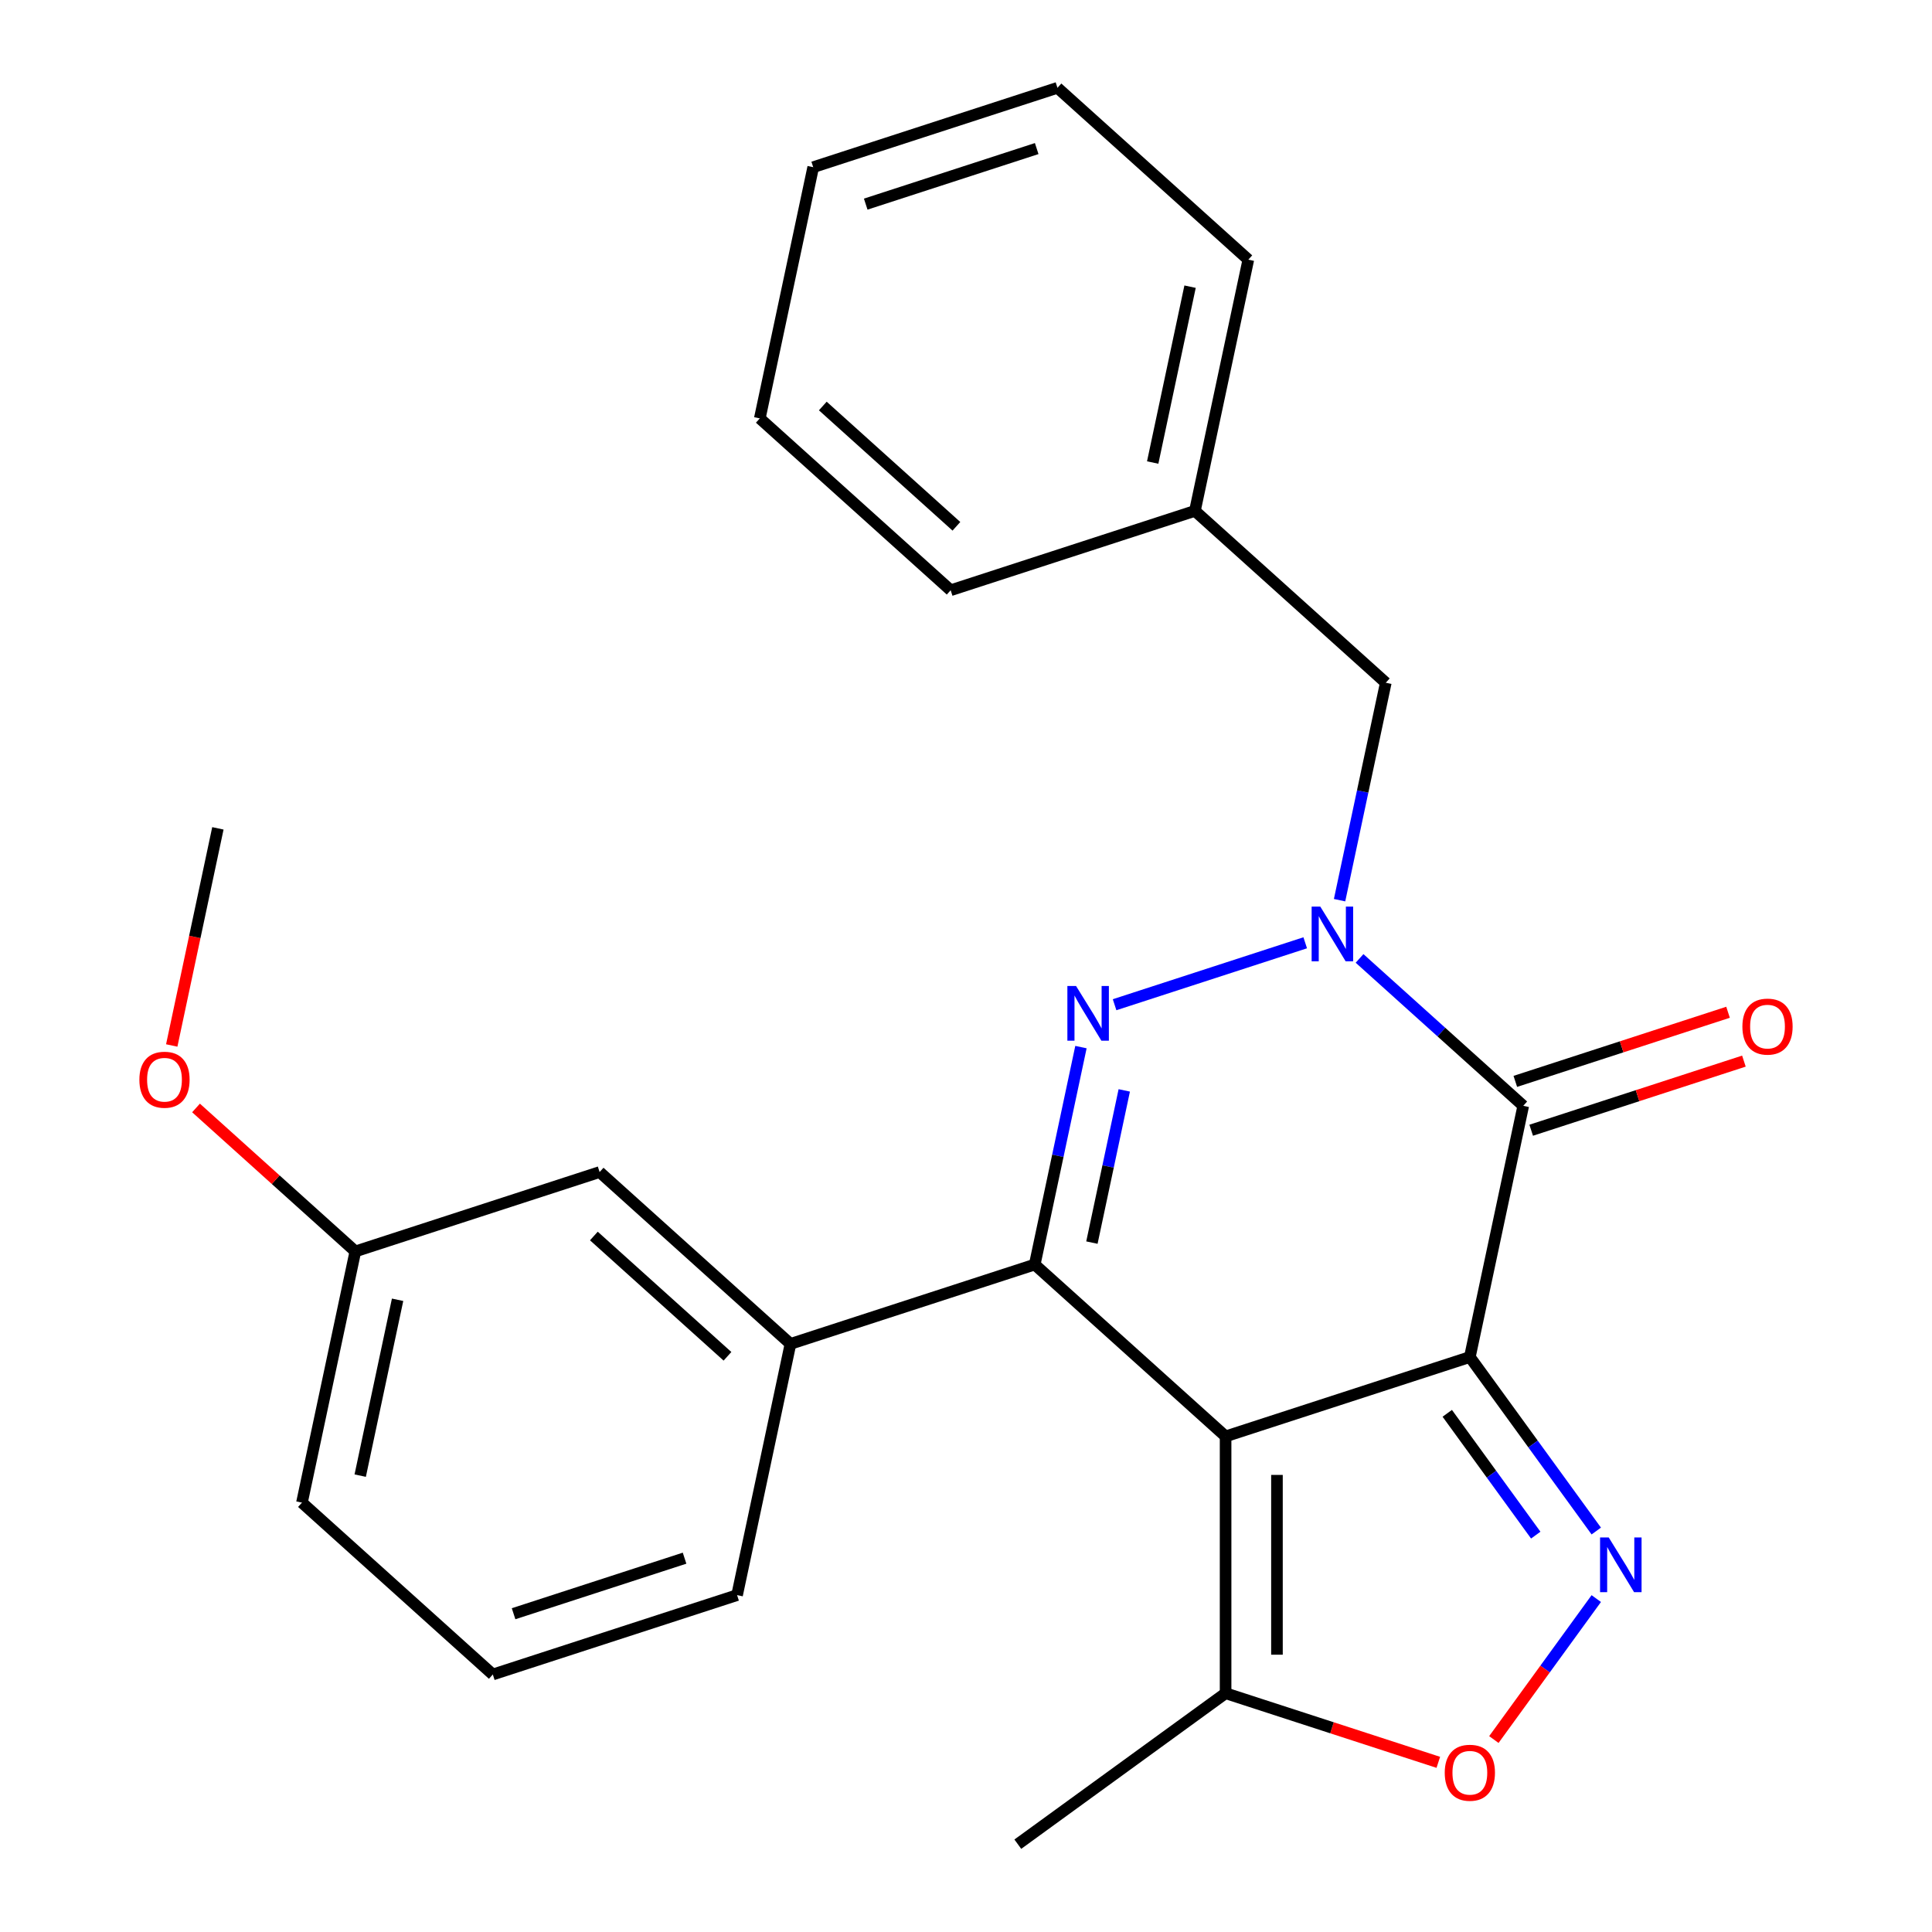 <?xml version='1.0' encoding='iso-8859-1'?>
<svg version='1.1' baseProfile='full'
              xmlns='http://www.w3.org/2000/svg'
                      xmlns:rdkit='http://www.rdkit.org/xml'
                      xmlns:xlink='http://www.w3.org/1999/xlink'
                  xml:space='preserve'
width='1000px' height='1000px' viewBox='0 0 1000 1000'>
<!-- END OF HEADER -->
<rect style='opacity:1.0;fill:#FFFFFF;stroke:none' width='1000' height='1000' x='0' y='0'> </rect>
<path class='bond-0' d='M 760.793,702.395 L 634.365,743.474' style='fill:none;fill-rule:evenodd;stroke:#000000;stroke-width:6px;stroke-linecap:butt;stroke-linejoin:miter;stroke-opacity:1' />
<path class='bond-4' d='M 760.793,702.395 L 788.432,572.365' style='fill:none;fill-rule:evenodd;stroke:#000000;stroke-width:6px;stroke-linecap:butt;stroke-linejoin:miter;stroke-opacity:1' />
<path class='bond-5' d='M 760.793,702.395 L 793.511,747.426' style='fill:none;fill-rule:evenodd;stroke:#000000;stroke-width:6px;stroke-linecap:butt;stroke-linejoin:miter;stroke-opacity:1' />
<path class='bond-5' d='M 793.511,747.426 L 826.228,792.458' style='fill:none;fill-rule:evenodd;stroke:#0000FF;stroke-width:6px;stroke-linecap:butt;stroke-linejoin:miter;stroke-opacity:1' />
<path class='bond-5' d='M 749.099,731.532 L 772.001,763.054' style='fill:none;fill-rule:evenodd;stroke:#000000;stroke-width:6px;stroke-linecap:butt;stroke-linejoin:miter;stroke-opacity:1' />
<path class='bond-5' d='M 772.001,763.054 L 794.903,794.576' style='fill:none;fill-rule:evenodd;stroke:#0000FF;stroke-width:6px;stroke-linecap:butt;stroke-linejoin:miter;stroke-opacity:1' />
<path class='bond-3' d='M 634.365,743.474 L 535.575,654.523' style='fill:none;fill-rule:evenodd;stroke:#000000;stroke-width:6px;stroke-linecap:butt;stroke-linejoin:miter;stroke-opacity:1' />
<path class='bond-7' d='M 634.365,743.474 L 634.365,876.409' style='fill:none;fill-rule:evenodd;stroke:#000000;stroke-width:6px;stroke-linecap:butt;stroke-linejoin:miter;stroke-opacity:1' />
<path class='bond-7' d='M 660.952,763.414 L 660.952,856.468' style='fill:none;fill-rule:evenodd;stroke:#000000;stroke-width:6px;stroke-linecap:butt;stroke-linejoin:miter;stroke-opacity:1' />
<path class='bond-1' d='M 703.706,496.078 L 746.069,534.221' style='fill:none;fill-rule:evenodd;stroke:#0000FF;stroke-width:6px;stroke-linecap:butt;stroke-linejoin:miter;stroke-opacity:1' />
<path class='bond-1' d='M 746.069,534.221 L 788.432,572.365' style='fill:none;fill-rule:evenodd;stroke:#000000;stroke-width:6px;stroke-linecap:butt;stroke-linejoin:miter;stroke-opacity:1' />
<path class='bond-2' d='M 675.579,487.984 L 576.908,520.044' style='fill:none;fill-rule:evenodd;stroke:#0000FF;stroke-width:6px;stroke-linecap:butt;stroke-linejoin:miter;stroke-opacity:1' />
<path class='bond-9' d='M 693.359,465.931 L 705.32,409.658' style='fill:none;fill-rule:evenodd;stroke:#0000FF;stroke-width:6px;stroke-linecap:butt;stroke-linejoin:miter;stroke-opacity:1' />
<path class='bond-9' d='M 705.32,409.658 L 717.281,353.385' style='fill:none;fill-rule:evenodd;stroke:#000000;stroke-width:6px;stroke-linecap:butt;stroke-linejoin:miter;stroke-opacity:1' />
<path class='bond-26' d='M 559.498,541.977 L 547.537,598.25' style='fill:none;fill-rule:evenodd;stroke:#0000FF;stroke-width:6px;stroke-linecap:butt;stroke-linejoin:miter;stroke-opacity:1' />
<path class='bond-26' d='M 547.537,598.25 L 535.575,654.523' style='fill:none;fill-rule:evenodd;stroke:#000000;stroke-width:6px;stroke-linecap:butt;stroke-linejoin:miter;stroke-opacity:1' />
<path class='bond-26' d='M 581.915,564.387 L 573.543,603.778' style='fill:none;fill-rule:evenodd;stroke:#0000FF;stroke-width:6px;stroke-linecap:butt;stroke-linejoin:miter;stroke-opacity:1' />
<path class='bond-26' d='M 573.543,603.778 L 565.17,643.169' style='fill:none;fill-rule:evenodd;stroke:#000000;stroke-width:6px;stroke-linecap:butt;stroke-linejoin:miter;stroke-opacity:1' />
<path class='bond-8' d='M 535.575,654.523 L 409.147,695.602' style='fill:none;fill-rule:evenodd;stroke:#000000;stroke-width:6px;stroke-linecap:butt;stroke-linejoin:miter;stroke-opacity:1' />
<path class='bond-10' d='M 792.54,585.008 L 847.592,567.121' style='fill:none;fill-rule:evenodd;stroke:#000000;stroke-width:6px;stroke-linecap:butt;stroke-linejoin:miter;stroke-opacity:1' />
<path class='bond-10' d='M 847.592,567.121 L 902.645,549.233' style='fill:none;fill-rule:evenodd;stroke:#FF0000;stroke-width:6px;stroke-linecap:butt;stroke-linejoin:miter;stroke-opacity:1' />
<path class='bond-10' d='M 784.324,559.723 L 839.376,541.835' style='fill:none;fill-rule:evenodd;stroke:#000000;stroke-width:6px;stroke-linecap:butt;stroke-linejoin:miter;stroke-opacity:1' />
<path class='bond-10' d='M 839.376,541.835 L 894.429,523.947' style='fill:none;fill-rule:evenodd;stroke:#FF0000;stroke-width:6px;stroke-linecap:butt;stroke-linejoin:miter;stroke-opacity:1' />
<path class='bond-6' d='M 826.228,827.425 L 799.724,863.905' style='fill:none;fill-rule:evenodd;stroke:#0000FF;stroke-width:6px;stroke-linecap:butt;stroke-linejoin:miter;stroke-opacity:1' />
<path class='bond-6' d='M 799.724,863.905 L 773.219,900.384' style='fill:none;fill-rule:evenodd;stroke:#FF0000;stroke-width:6px;stroke-linecap:butt;stroke-linejoin:miter;stroke-opacity:1' />
<path class='bond-25' d='M 744.47,912.184 L 689.418,894.296' style='fill:none;fill-rule:evenodd;stroke:#FF0000;stroke-width:6px;stroke-linecap:butt;stroke-linejoin:miter;stroke-opacity:1' />
<path class='bond-25' d='M 689.418,894.296 L 634.365,876.409' style='fill:none;fill-rule:evenodd;stroke:#000000;stroke-width:6px;stroke-linecap:butt;stroke-linejoin:miter;stroke-opacity:1' />
<path class='bond-16' d='M 634.365,876.409 L 526.819,954.545' style='fill:none;fill-rule:evenodd;stroke:#000000;stroke-width:6px;stroke-linecap:butt;stroke-linejoin:miter;stroke-opacity:1' />
<path class='bond-11' d='M 409.147,695.602 L 310.358,606.652' style='fill:none;fill-rule:evenodd;stroke:#000000;stroke-width:6px;stroke-linecap:butt;stroke-linejoin:miter;stroke-opacity:1' />
<path class='bond-11' d='M 376.539,702.018 L 307.386,639.752' style='fill:none;fill-rule:evenodd;stroke:#000000;stroke-width:6px;stroke-linecap:butt;stroke-linejoin:miter;stroke-opacity:1' />
<path class='bond-14' d='M 409.147,695.602 L 381.509,825.632' style='fill:none;fill-rule:evenodd;stroke:#000000;stroke-width:6px;stroke-linecap:butt;stroke-linejoin:miter;stroke-opacity:1' />
<path class='bond-13' d='M 717.281,353.385 L 618.491,264.435' style='fill:none;fill-rule:evenodd;stroke:#000000;stroke-width:6px;stroke-linecap:butt;stroke-linejoin:miter;stroke-opacity:1' />
<path class='bond-12' d='M 310.358,606.652 L 183.929,647.731' style='fill:none;fill-rule:evenodd;stroke:#000000;stroke-width:6px;stroke-linecap:butt;stroke-linejoin:miter;stroke-opacity:1' />
<path class='bond-15' d='M 183.929,647.731 L 142.696,610.604' style='fill:none;fill-rule:evenodd;stroke:#000000;stroke-width:6px;stroke-linecap:butt;stroke-linejoin:miter;stroke-opacity:1' />
<path class='bond-15' d='M 142.696,610.604 L 101.463,573.478' style='fill:none;fill-rule:evenodd;stroke:#FF0000;stroke-width:6px;stroke-linecap:butt;stroke-linejoin:miter;stroke-opacity:1' />
<path class='bond-27' d='M 183.929,647.731 L 156.291,777.761' style='fill:none;fill-rule:evenodd;stroke:#000000;stroke-width:6px;stroke-linecap:butt;stroke-linejoin:miter;stroke-opacity:1' />
<path class='bond-27' d='M 205.79,672.763 L 186.442,763.784' style='fill:none;fill-rule:evenodd;stroke:#000000;stroke-width:6px;stroke-linecap:butt;stroke-linejoin:miter;stroke-opacity:1' />
<path class='bond-19' d='M 618.491,264.435 L 646.13,134.405' style='fill:none;fill-rule:evenodd;stroke:#000000;stroke-width:6px;stroke-linecap:butt;stroke-linejoin:miter;stroke-opacity:1' />
<path class='bond-19' d='M 596.631,239.403 L 615.978,148.382' style='fill:none;fill-rule:evenodd;stroke:#000000;stroke-width:6px;stroke-linecap:butt;stroke-linejoin:miter;stroke-opacity:1' />
<path class='bond-20' d='M 618.491,264.435 L 492.063,305.514' style='fill:none;fill-rule:evenodd;stroke:#000000;stroke-width:6px;stroke-linecap:butt;stroke-linejoin:miter;stroke-opacity:1' />
<path class='bond-17' d='M 381.509,825.632 L 255.08,866.711' style='fill:none;fill-rule:evenodd;stroke:#000000;stroke-width:6px;stroke-linecap:butt;stroke-linejoin:miter;stroke-opacity:1' />
<path class='bond-17' d='M 354.329,806.508 L 265.829,835.264' style='fill:none;fill-rule:evenodd;stroke:#000000;stroke-width:6px;stroke-linecap:butt;stroke-linejoin:miter;stroke-opacity:1' />
<path class='bond-21' d='M 88.89,541.137 L 100.834,484.944' style='fill:none;fill-rule:evenodd;stroke:#FF0000;stroke-width:6px;stroke-linecap:butt;stroke-linejoin:miter;stroke-opacity:1' />
<path class='bond-21' d='M 100.834,484.944 L 112.778,428.751' style='fill:none;fill-rule:evenodd;stroke:#000000;stroke-width:6px;stroke-linecap:butt;stroke-linejoin:miter;stroke-opacity:1' />
<path class='bond-18' d='M 255.08,866.711 L 156.291,777.761' style='fill:none;fill-rule:evenodd;stroke:#000000;stroke-width:6px;stroke-linecap:butt;stroke-linejoin:miter;stroke-opacity:1' />
<path class='bond-22' d='M 646.13,134.405 L 547.34,45.455' style='fill:none;fill-rule:evenodd;stroke:#000000;stroke-width:6px;stroke-linecap:butt;stroke-linejoin:miter;stroke-opacity:1' />
<path class='bond-23' d='M 492.063,305.514 L 393.274,216.563' style='fill:none;fill-rule:evenodd;stroke:#000000;stroke-width:6px;stroke-linecap:butt;stroke-linejoin:miter;stroke-opacity:1' />
<path class='bond-23' d='M 495.035,272.413 L 425.882,210.148' style='fill:none;fill-rule:evenodd;stroke:#000000;stroke-width:6px;stroke-linecap:butt;stroke-linejoin:miter;stroke-opacity:1' />
<path class='bond-28' d='M 547.34,45.455 L 420.912,86.534' style='fill:none;fill-rule:evenodd;stroke:#000000;stroke-width:6px;stroke-linecap:butt;stroke-linejoin:miter;stroke-opacity:1' />
<path class='bond-28' d='M 536.592,76.902 L 448.092,105.657' style='fill:none;fill-rule:evenodd;stroke:#000000;stroke-width:6px;stroke-linecap:butt;stroke-linejoin:miter;stroke-opacity:1' />
<path class='bond-24' d='M 393.274,216.563 L 420.912,86.534' style='fill:none;fill-rule:evenodd;stroke:#000000;stroke-width:6px;stroke-linecap:butt;stroke-linejoin:miter;stroke-opacity:1' />
<path  class='atom-2' d='M 683.382 469.255
L 692.662 484.255
Q 693.582 485.735, 695.062 488.415
Q 696.542 491.095, 696.622 491.255
L 696.622 469.255
L 700.382 469.255
L 700.382 497.575
L 696.502 497.575
L 686.542 481.175
Q 685.382 479.255, 684.142 477.055
Q 682.942 474.855, 682.582 474.175
L 682.582 497.575
L 678.902 497.575
L 678.902 469.255
L 683.382 469.255
' fill='#0000FF'/>
<path  class='atom-3' d='M 556.954 510.334
L 566.234 525.334
Q 567.154 526.814, 568.634 529.494
Q 570.114 532.174, 570.194 532.334
L 570.194 510.334
L 573.954 510.334
L 573.954 538.654
L 570.074 538.654
L 560.114 522.254
Q 558.954 520.334, 557.714 518.134
Q 556.514 515.934, 556.154 515.254
L 556.154 538.654
L 552.474 538.654
L 552.474 510.334
L 556.954 510.334
' fill='#0000FF'/>
<path  class='atom-6' d='M 832.67 795.781
L 841.95 810.781
Q 842.87 812.261, 844.35 814.941
Q 845.83 817.621, 845.91 817.781
L 845.91 795.781
L 849.67 795.781
L 849.67 824.101
L 845.79 824.101
L 835.83 807.701
Q 834.67 805.781, 833.43 803.581
Q 832.23 801.381, 831.87 800.701
L 831.87 824.101
L 828.19 824.101
L 828.19 795.781
L 832.67 795.781
' fill='#0000FF'/>
<path  class='atom-7' d='M 747.793 917.568
Q 747.793 910.768, 751.153 906.968
Q 754.513 903.168, 760.793 903.168
Q 767.073 903.168, 770.433 906.968
Q 773.793 910.768, 773.793 917.568
Q 773.793 924.448, 770.393 928.368
Q 766.993 932.248, 760.793 932.248
Q 754.553 932.248, 751.153 928.368
Q 747.793 924.488, 747.793 917.568
M 760.793 929.048
Q 765.113 929.048, 767.433 926.168
Q 769.793 923.248, 769.793 917.568
Q 769.793 912.008, 767.433 909.208
Q 765.113 906.368, 760.793 906.368
Q 756.473 906.368, 754.113 909.168
Q 751.793 911.968, 751.793 917.568
Q 751.793 923.288, 754.113 926.168
Q 756.473 929.048, 760.793 929.048
' fill='#FF0000'/>
<path  class='atom-11' d='M 901.86 531.366
Q 901.86 524.566, 905.22 520.766
Q 908.58 516.966, 914.86 516.966
Q 921.14 516.966, 924.5 520.766
Q 927.86 524.566, 927.86 531.366
Q 927.86 538.246, 924.46 542.166
Q 921.06 546.046, 914.86 546.046
Q 908.62 546.046, 905.22 542.166
Q 901.86 538.286, 901.86 531.366
M 914.86 542.846
Q 919.18 542.846, 921.5 539.966
Q 923.86 537.046, 923.86 531.366
Q 923.86 525.806, 921.5 523.006
Q 919.18 520.166, 914.86 520.166
Q 910.54 520.166, 908.18 522.966
Q 905.86 525.766, 905.86 531.366
Q 905.86 537.086, 908.18 539.966
Q 910.54 542.846, 914.86 542.846
' fill='#FF0000'/>
<path  class='atom-16' d='M 72.14 558.86
Q 72.14 552.06, 75.5 548.26
Q 78.86 544.46, 85.14 544.46
Q 91.42 544.46, 94.78 548.26
Q 98.14 552.06, 98.14 558.86
Q 98.14 565.74, 94.74 569.66
Q 91.34 573.54, 85.14 573.54
Q 78.9 573.54, 75.5 569.66
Q 72.14 565.78, 72.14 558.86
M 85.14 570.34
Q 89.46 570.34, 91.78 567.46
Q 94.14 564.54, 94.14 558.86
Q 94.14 553.3, 91.78 550.5
Q 89.46 547.66, 85.14 547.66
Q 80.82 547.66, 78.46 550.46
Q 76.14 553.26, 76.14 558.86
Q 76.14 564.58, 78.46 567.46
Q 80.82 570.34, 85.14 570.34
' fill='#FF0000'/>
</svg>
